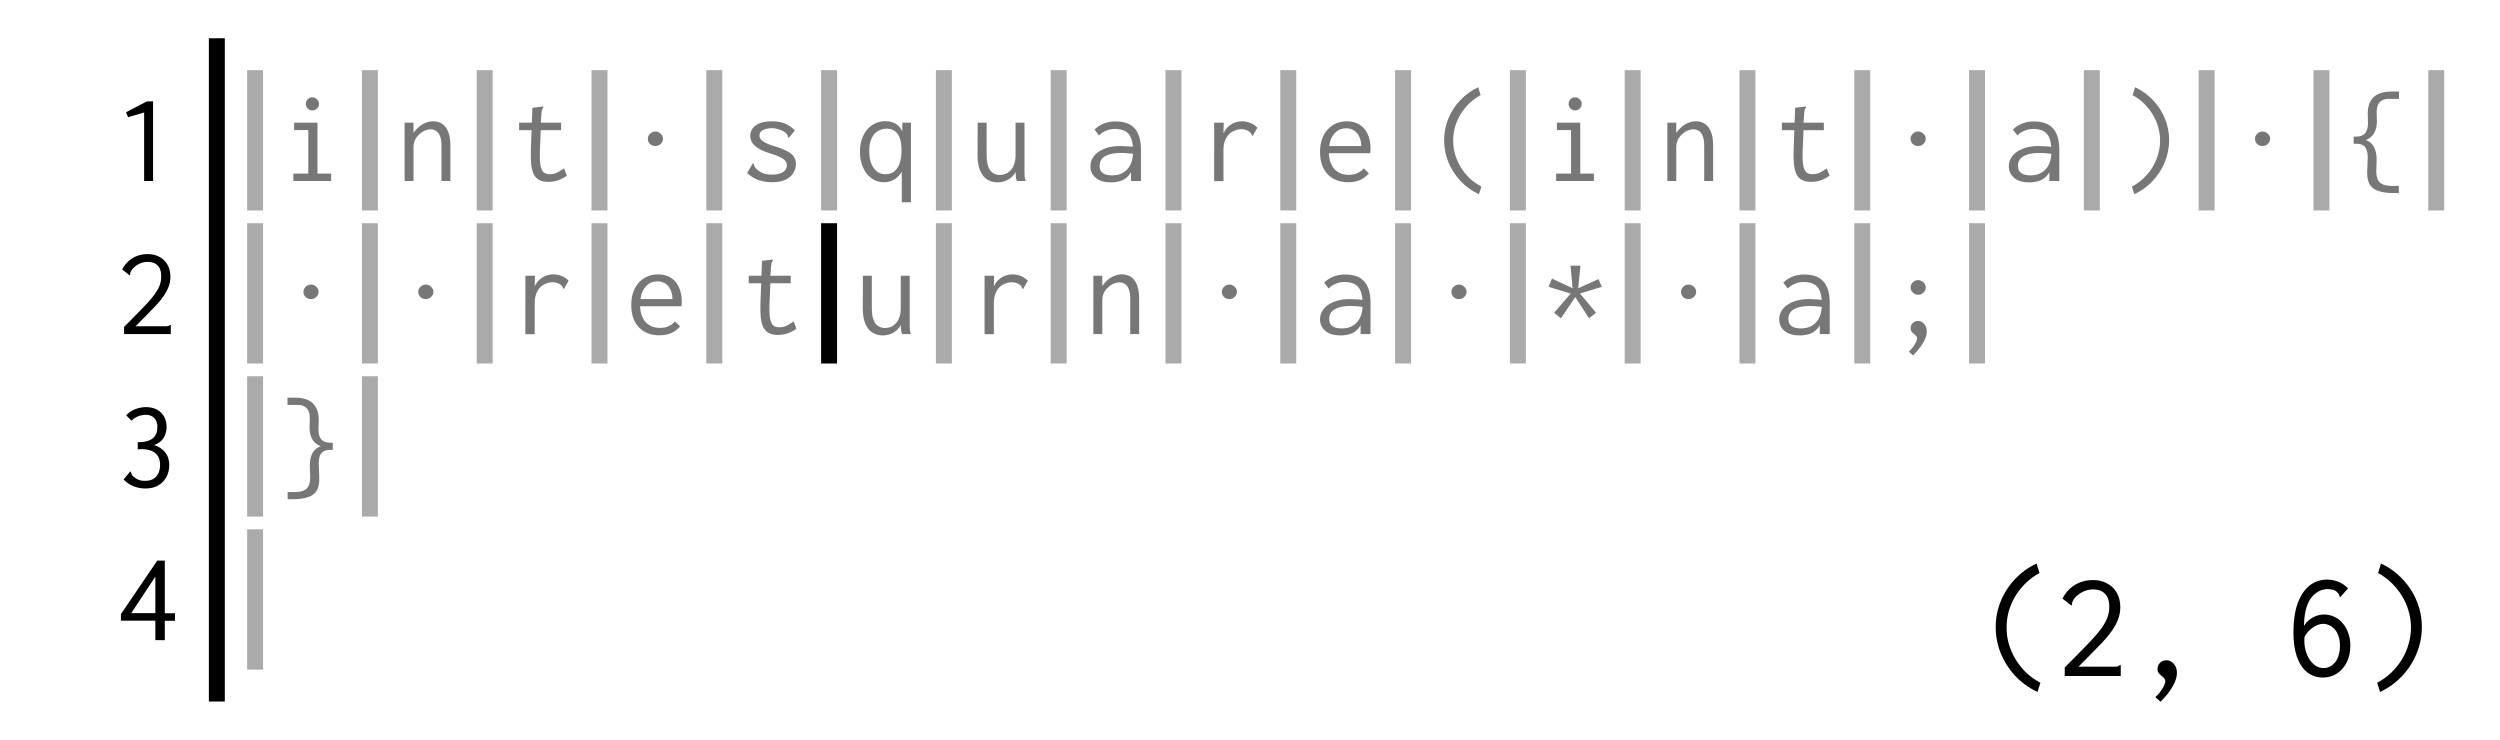 <?xml version="1.0" encoding="UTF-8" standalone="no"?>
<svg
   version="1.1"
   viewBox="0 0 196 58"
   width="196"
   height="58"
   id="svg72"
   xmlns="http://www.w3.org/2000/svg"
   xmlns:svg="http://www.w3.org/2000/svg">
  <defs
     id="defs72" />
  <g
     id="g72">
    <line
       x1="17"
       x2="17"
       y1="3"
       y2="55"
       stroke="#000"
       stroke-width="1.25"
       id="line1" />
    <path
       d="M 11.3,14.189 V 8.819 l -1.26,0.37 -0.16,-0.39 1.63,-0.85 H 12 v 6.24 z"
       id="text1"
       style="font-size:10px;font-family:Inconsolata;dominant-baseline:central;text-anchor:end"
       aria-label="1" />
    <path
       d="m 23,14.189 v -0.58 h 1.17 v -3.41 H 23.06 V 9.619 h 1.83 v 3.99 h 1.07 v 0.58 z m 1.49,-5.53 q -0.21,0 -0.36,-0.15 -0.15,-0.15 -0.15,-0.36 0,-0.22 0.14,-0.37 0.15,-0.15 0.37,-0.15 0.21,0 0.36,0.16 0.16,0.15 0.16,0.36 0,0.21 -0.16,0.36 -0.15,0.15 -0.36,0.15 z"
       id="text2"
       style="font-size:10px;font-family:Inconsolata;dominant-baseline:central;text-anchor:middle;fill:#777777"
       aria-label="i" />
    <path
       d="M 31.72,14.189 V 9.619 h 0.7 v 0.81 q 0.18,-0.28 0.42,-0.48 0.24,-0.21 0.53,-0.32 0.29,-0.12 0.6,-0.12 0.38,0 0.68,0.19 0.3,0.19 0.48,0.61 0.18,0.42 0.18,1.11 v 2.77 h -0.7 v -2.75 q 0,-0.48 -0.11,-0.76 -0.11,-0.29 -0.3,-0.41 -0.19,-0.13 -0.43,-0.13 -0.23,0 -0.47,0.1 -0.23,0.1 -0.43,0.29 -0.2,0.18 -0.33,0.44 -0.12,0.26 -0.12,0.59 v 2.63 z"
       id="text3"
       style="font-size:10px;font-family:Inconsolata;dominant-baseline:central;text-anchor:middle;fill:#777777"
       aria-label="n" />
    <path
       d="m 42.99,14.259 q -0.44,0 -0.72,-0.15 -0.28,-0.15 -0.43,-0.46 -0.15,-0.32 -0.2,-0.8 -0.04,-0.48 -0.02,-1.14 l 0.12,-3.26 0.75,-0.09 0.1,-0.01 0.01,0.07 q -0.05,0.07 -0.09,0.14 -0.03,0.07 -0.05,0.24 l -0.09,1.13 0.03,0.18 -0.07,1.65 q -0.03,0.76 0.04,1.18 0.07,0.41 0.25,0.57 0.18,0.15 0.48,0.15 0.33,0 0.58,-0.13 0.26,-0.13 0.54,-0.33 l 0.22,0.57 q -0.34,0.25 -0.7,0.37 -0.36,0.12 -0.75,0.12 z M 40.7,9.619 h 3.29 V 10.209 H 40.7 Z"
       id="text4"
       style="font-size:10px;font-family:Inconsolata;dominant-baseline:central;text-anchor:middle;fill:#777777"
       aria-label="t" />
    <path
       d="m 51.38,11.449 q -0.25,0 -0.42,-0.16 -0.17,-0.17 -0.17,-0.41 0,-0.24 0.18,-0.4 0.18,-0.17 0.41,-0.17 0.23,0 0.41,0.17 0.19,0.16 0.19,0.4 0,0.23 -0.18,0.4 -0.17,0.17 -0.42,0.17 z"
       id="text5"
       style="font-size:10px;font-family:Inconsolata;dominant-baseline:central;text-anchor:middle;fill:#777777"
       aria-label="·" />
    <path
       d="m 60.51,14.289 q -0.38,0 -0.73,-0.08 -0.34,-0.08 -0.65,-0.24 -0.3,-0.16 -0.56,-0.4 l 0.4,-0.68 0.06,-0.09 0.06,0.04 q 0.02,0.08 0.04,0.17 0.03,0.08 0.14,0.2 0.21,0.21 0.5,0.35 0.3,0.13 0.76,0.13 0.37,0 0.62,-0.09 0.26,-0.09 0.4,-0.25 0.14,-0.17 0.14,-0.39 0,-0.15 -0.06,-0.26 -0.06,-0.12 -0.2,-0.22 -0.13,-0.1 -0.35,-0.2 -0.22,-0.1 -0.54,-0.2 -0.52,-0.15 -0.91,-0.35 -0.39,-0.2 -0.6,-0.46 -0.21,-0.27 -0.21,-0.61 0,-0.35 0.19,-0.6 0.19,-0.26 0.56,-0.4 0.38,-0.15 0.93,-0.15 0.32,0 0.58,0.05 0.26,0.04 0.48,0.13 0.22,0.09 0.4,0.23 0.19,0.13 0.36,0.31 l -0.41,0.5 -0.07,0.08 -0.05,-0.05 q -0.01,-0.08 -0.05,-0.15 -0.03,-0.08 -0.14,-0.19 -0.23,-0.18 -0.52,-0.27 -0.29,-0.1 -0.56,-0.1 -0.4,0 -0.69,0.14 -0.29,0.14 -0.29,0.43 0,0.15 0.1,0.3 0.11,0.14 0.39,0.29 0.28,0.14 0.8,0.29 0.57,0.18 0.91,0.37 0.35,0.18 0.5,0.42 0.16,0.24 0.16,0.57 0,0.38 -0.21,0.71 -0.2,0.33 -0.62,0.53 -0.42,0.19 -1.06,0.19 z"
       id="text6"
       style="font-size:10px;font-family:Inconsolata;dominant-baseline:central;text-anchor:middle;fill:#777777"
       aria-label="s" />
    <path
       d="m 70.7,15.859 v -2.4 q -0.14,0.25 -0.36,0.44 -0.21,0.19 -0.48,0.29 -0.26,0.1 -0.56,0.1 -0.39,0 -0.74,-0.17 -0.34,-0.18 -0.6,-0.49 -0.25,-0.32 -0.4,-0.76 -0.14,-0.44 -0.14,-0.98 0,-0.57 0.16,-1.01 0.16,-0.44 0.43,-0.75 0.28,-0.31 0.64,-0.47 0.37,-0.16 0.78,-0.16 0.24,0 0.44,0.06 0.2,0.05 0.36,0.15 0.17,0.1 0.29,0.25 0.13,0.15 0.22,0.33 V 9.619 h 0.68 v 6.24 z m -1.27,-2.2 q 0.26,0 0.48,-0.1 0.23,-0.11 0.4,-0.33 0.18,-0.23 0.27,-0.59 0.1,-0.36 0.1,-0.86 0,-0.47 -0.09,-0.79 -0.08,-0.33 -0.24,-0.52 -0.16,-0.2 -0.37,-0.29 -0.21,-0.09 -0.47,-0.09 -0.28,0 -0.53,0.11 -0.25,0.1 -0.44,0.32 -0.18,0.21 -0.29,0.55 -0.1,0.33 -0.1,0.79 0,0.42 0.09,0.75 0.09,0.33 0.26,0.57 0.17,0.23 0.4,0.36 0.24,0.12 0.53,0.12 z"
       id="text7"
       style="font-size:10px;font-family:Inconsolata;dominant-baseline:central;text-anchor:middle;fill:#777777"
       aria-label="q" />
    <path
       d="m 78.21,14.299 q -0.27,0 -0.51,-0.08 -0.24,-0.08 -0.44,-0.24 -0.19,-0.17 -0.33,-0.42 -0.14,-0.25 -0.22,-0.6 -0.07,-0.35 -0.07,-0.79 l 0.01,-2.55 h 0.7 v 2.55 q 0,0.43 0.08,0.73 0.08,0.3 0.22,0.48 0.15,0.18 0.34,0.26 0.19,0.08 0.4,0.08 0.24,0 0.46,-0.09 0.22,-0.1 0.39,-0.29 0.18,-0.19 0.28,-0.49 0.1,-0.3 0.1,-0.71 V 9.619 h 0.7 v 3.86 q 0,0.18 0.01,0.36 0.02,0.17 0.09,0.35 h -0.69 q -0.05,-0.12 -0.07,-0.23 -0.02,-0.12 -0.03,-0.24 0,-0.12 0,-0.23 -0.11,0.19 -0.26,0.34 -0.15,0.15 -0.34,0.26 -0.18,0.1 -0.39,0.15 -0.2,0.06 -0.43,0.06 z"
       id="text8"
       style="font-size:10px;font-family:Inconsolata;dominant-baseline:central;text-anchor:middle;fill:#777777"
       aria-label="u" />
    <path
       d="m 87.11,14.299 q -0.78,0 -1.2,-0.35 -0.42,-0.36 -0.42,-0.91 0,-0.37 0.18,-0.66 0.18,-0.3 0.49,-0.5 0.32,-0.21 0.74,-0.32 0.42,-0.11 0.89,-0.11 0.17,0 0.34,0.01 0.18,0 0.37,0.02 0.2,0.01 0.41,0.04 l 0.02,0.55 q -0.18,-0.03 -0.37,-0.04 -0.18,-0.02 -0.36,-0.03 -0.18,-0.01 -0.35,-0.01 -0.36,0 -0.66,0.06 -0.3,0.06 -0.52,0.18 -0.22,0.12 -0.34,0.31 -0.12,0.19 -0.12,0.46 0,0.21 0.07,0.36 0.08,0.14 0.21,0.23 0.13,0.08 0.3,0.12 0.18,0.04 0.39,0.04 0.39,0 0.69,-0.12 0.31,-0.13 0.52,-0.37 0.22,-0.24 0.33,-0.59 0.11,-0.35 0.11,-0.8 0,-0.68 -0.16,-1.06 -0.16,-0.38 -0.48,-0.54 -0.31,-0.16 -0.8,-0.16 -0.33,0 -0.65,0.13 -0.32,0.12 -0.58,0.38 l -0.35,-0.46 q 0.32,-0.32 0.74,-0.48 0.42,-0.16 0.89,-0.16 0.45,0 0.82,0.11 0.37,0.11 0.63,0.37 0.27,0.25 0.41,0.68 0.15,0.43 0.15,1.08 v 2.43 h -0.78 v -0.7 q -0.13,0.25 -0.32,0.41 -0.18,0.16 -0.39,0.25 -0.21,0.08 -0.43,0.11 -0.22,0.04 -0.42,0.04 z"
       id="text9"
       style="font-size:10px;font-family:Inconsolata;dominant-baseline:central;text-anchor:middle;fill:#777777"
       aria-label="a" />
    <path
       d="m 95.19,9.619 h 0.75 l -0.03,1.33 -0.09,-0.15 q 0.06,-0.31 0.21,-0.55 0.15,-0.24 0.36,-0.4 0.21,-0.17 0.46,-0.25 0.25,-0.09 0.52,-0.09 0.36,0 0.66,0.13 0.31,0.12 0.55,0.37 l -0.32,0.56 -0.04,0.09 -0.07,-0.04 q -0.02,-0.08 -0.06,-0.15 -0.04,-0.07 -0.17,-0.17 -0.16,-0.1 -0.3,-0.13 -0.13,-0.04 -0.3,-0.04 -0.25,0 -0.5,0.1 -0.25,0.09 -0.46,0.29 -0.2,0.2 -0.32,0.51 -0.12,0.31 -0.12,0.74 v 2.43 h -0.73 z"
       id="text10"
       style="font-size:10px;font-family:Inconsolata;dominant-baseline:central;text-anchor:middle;fill:#777777"
       aria-label="r" />
    <path
       d="m 105.72,14.289 q -0.5,0 -0.91,-0.15 -0.41,-0.16 -0.71,-0.46 -0.29,-0.3 -0.45,-0.74 -0.16,-0.45 -0.16,-1.02 0,-0.58 0.16,-1.03 0.17,-0.45 0.45,-0.75 0.29,-0.31 0.67,-0.47 0.39,-0.16 0.82,-0.16 0.39,0 0.73,0.13 0.34,0.13 0.59,0.4 0.25,0.26 0.39,0.67 0.15,0.41 0.15,0.97 0,0.08 -0.01,0.17 0,0.08 -0.01,0.16 h -3.25 q 0.02,0.44 0.15,0.77 0.13,0.32 0.34,0.53 0.21,0.2 0.48,0.3 0.28,0.1 0.59,0.1 0.24,0 0.45,-0.05 0.21,-0.06 0.39,-0.17 0.19,-0.12 0.34,-0.29 l 0.4,0.39 q -0.19,0.23 -0.44,0.39 -0.24,0.16 -0.53,0.23 -0.29,0.08 -0.63,0.08 z m -1.51,-2.84 h 2.51 q 0,-0.32 -0.09,-0.57 -0.08,-0.26 -0.24,-0.44 -0.15,-0.19 -0.37,-0.28 -0.21,-0.1 -0.48,-0.1 -0.24,0 -0.46,0.08 -0.21,0.08 -0.39,0.26 -0.18,0.17 -0.31,0.43 -0.12,0.26 -0.17,0.62 z"
       id="text11"
       style="font-size:10px;font-family:Inconsolata;dominant-baseline:central;text-anchor:middle;fill:#777777"
       aria-label="e" />
    <path
       d="m 115.95,15.229 q -0.83,-0.39 -1.45,-1.04 -0.61,-0.66 -0.95,-1.48 -0.33,-0.83 -0.33,-1.72 0,-0.89 0.33,-1.69 0.33,-0.81 0.93,-1.44 0.6,-0.64 1.41,-1.02 l 0.19,0.62 q -0.48,0.26 -0.88,0.64 -0.39,0.38 -0.68,0.84 -0.28,0.46 -0.44,0.99 -0.15,0.53 -0.15,1.09 0,0.56 0.15,1.09 0.16,0.53 0.45,1.01 0.29,0.47 0.69,0.86 0.41,0.38 0.92,0.65 z"
       id="text12"
       style="font-size:10px;font-family:Inconsolata;dominant-baseline:central;text-anchor:middle;fill:#777777"
       aria-label="(" />
    <path
       d="m 122,14.189 v -0.58 h 1.17 v -3.41 h -1.11 V 9.619 h 1.83 v 3.99 h 1.07 v 0.58 z m 1.49,-5.53 q -0.21,0 -0.36,-0.15 -0.15,-0.15 -0.15,-0.36 0,-0.22 0.14,-0.37 0.15,-0.15 0.37,-0.15 0.21,0 0.36,0.16 0.16,0.15 0.16,0.36 0,0.21 -0.16,0.36 -0.15,0.15 -0.36,0.15 z"
       id="text13"
       style="font-size:10px;font-family:Inconsolata;dominant-baseline:central;text-anchor:middle;fill:#777777"
       aria-label="i" />
    <path
       d="M 130.72,14.189 V 9.619 h 0.7 v 0.81 q 0.18,-0.28 0.42,-0.48 0.24,-0.21 0.53,-0.32 0.29,-0.12 0.6,-0.12 0.38,0 0.68,0.19 0.3,0.19 0.48,0.61 0.18,0.42 0.18,1.11 v 2.77 h -0.7 v -2.75 q 0,-0.48 -0.11,-0.76 -0.11,-0.29 -0.3,-0.41 -0.19,-0.13 -0.43,-0.13 -0.23,0 -0.47,0.1 -0.23,0.1 -0.43,0.29 -0.2,0.18 -0.33,0.44 -0.12,0.26 -0.12,0.59 v 2.63 z"
       id="text14"
       style="font-size:10px;font-family:Inconsolata;dominant-baseline:central;text-anchor:middle;fill:#777777"
       aria-label="n" />
    <path
       d="m 141.99,14.259 q -0.44,0 -0.72,-0.15 -0.28,-0.15 -0.43,-0.46 -0.15,-0.32 -0.2,-0.8 -0.04,-0.48 -0.02,-1.14 l 0.12,-3.26 0.75,-0.09 0.1,-0.01 0.01,0.07 q -0.05,0.07 -0.09,0.14 -0.03,0.07 -0.05,0.24 l -0.09,1.13 0.03,0.18 -0.07,1.65 q -0.03,0.76 0.04,1.18 0.07,0.41 0.25,0.57 0.18,0.15 0.48,0.15 0.33,0 0.58,-0.13 0.26,-0.13 0.54,-0.33 l 0.22,0.57 q -0.34,0.25 -0.7,0.37 -0.36,0.12 -0.75,0.12 z M 139.7,9.619 h 3.29 v 0.59 h -3.29 z"
       id="text15"
       style="font-size:10px;font-family:Inconsolata;dominant-baseline:central;text-anchor:middle;fill:#777777"
       aria-label="t" />
    <path
       d="m 150.38,11.449 q -0.25,0 -0.42,-0.16 -0.17,-0.17 -0.17,-0.41 0,-0.24 0.18,-0.4 0.18,-0.17 0.41,-0.17 0.23,0 0.41,0.17 0.19,0.16 0.19,0.4 0,0.23 -0.18,0.4 -0.17,0.17 -0.42,0.17 z"
       id="text16"
       style="font-size:10px;font-family:Inconsolata;dominant-baseline:central;text-anchor:middle;fill:#777777"
       aria-label="·" />
    <path
       d="m 159.11,14.299 q -0.78,0 -1.2,-0.35 -0.42,-0.36 -0.42,-0.91 0,-0.37 0.18,-0.66 0.18,-0.3 0.49,-0.5 0.32,-0.21 0.74,-0.32 0.42,-0.11 0.89,-0.11 0.17,0 0.34,0.01 0.18,0 0.37,0.02 0.2,0.01 0.41,0.04 l 0.02,0.55 q -0.18,-0.03 -0.37,-0.04 -0.18,-0.02 -0.36,-0.03 -0.18,-0.01 -0.35,-0.01 -0.36,0 -0.66,0.06 -0.3,0.06 -0.52,0.18 -0.22,0.12 -0.34,0.31 -0.12,0.19 -0.12,0.46 0,0.21 0.07,0.36 0.08,0.14 0.21,0.23 0.13,0.08 0.3,0.12 0.18,0.04 0.39,0.04 0.39,0 0.69,-0.12 0.31,-0.13 0.52,-0.37 0.22,-0.24 0.33,-0.59 0.11,-0.35 0.11,-0.8 0,-0.68 -0.16,-1.06 -0.16,-0.38 -0.48,-0.54 -0.31,-0.16 -0.8,-0.16 -0.33,0 -0.65,0.13 -0.32,0.12 -0.58,0.38 l -0.35,-0.46 q 0.32,-0.32 0.74,-0.48 0.42,-0.16 0.89,-0.16 0.45,0 0.82,0.11 0.37,0.11 0.63,0.37 0.27,0.25 0.41,0.68 0.15,0.43 0.15,1.08 v 2.43 h -0.78 v -0.7 q -0.13,0.25 -0.32,0.41 -0.18,0.16 -0.39,0.25 -0.21,0.08 -0.43,0.11 -0.22,0.04 -0.42,0.04 z"
       id="text17"
       style="font-size:10px;font-family:Inconsolata;dominant-baseline:central;text-anchor:middle;fill:#777777"
       aria-label="a" />
    <path
       d="m 167.33,15.229 -0.19,-0.6 q 0.51,-0.27 0.91,-0.65 0.41,-0.39 0.7,-0.86 0.29,-0.48 0.44,-1.01 0.16,-0.53 0.16,-1.09 0,-0.56 -0.16,-1.09 -0.15,-0.53 -0.44,-0.99 -0.28,-0.46 -0.68,-0.84 -0.39,-0.38 -0.87,-0.64 l 0.19,-0.62 q 0.81,0.38 1.41,1.02 0.6,0.63 0.93,1.44 0.33,0.8 0.33,1.69 0,0.89 -0.34,1.72 -0.33,0.82 -0.95,1.48 -0.61,0.65 -1.44,1.04 z"
       id="text18"
       style="font-size:10px;font-family:Inconsolata;dominant-baseline:central;text-anchor:middle;fill:#777777"
       aria-label=")" />
    <path
       d="m 177.38,11.449 q -0.25,0 -0.42,-0.16 -0.17,-0.17 -0.17,-0.41 0,-0.24 0.18,-0.4 0.18,-0.17 0.41,-0.17 0.23,0 0.41,0.17 0.19,0.16 0.19,0.4 0,0.23 -0.18,0.4 -0.17,0.17 -0.42,0.17 z"
       id="text19"
       style="font-size:10px;font-family:Inconsolata;dominant-baseline:central;text-anchor:middle;fill:#777777"
       aria-label="·" />
    <path
       d="m 187.71,15.139 q -0.72,0 -1.2,-0.15 -0.48,-0.14 -0.72,-0.52 -0.23,-0.38 -0.2,-1.08 l 0.04,-1 q 0,-0.44 -0.11,-0.68 -0.1,-0.25 -0.3,-0.34 -0.2,-0.1 -0.49,-0.1 h -0.2 v -0.56 h 0.19 q 0.31,0 0.51,-0.11 0.21,-0.11 0.31,-0.34 0.11,-0.24 0.11,-0.62 l -0.02,-0.72 q 0,-0.58 0.2,-0.96 0.21,-0.39 0.61,-0.58 0.41,-0.2 1.01,-0.2 h 0.63 v 0.57 h -0.82 q -0.46,0 -0.7,0.27 -0.23,0.26 -0.23,0.79 l 0.02,0.7 q 0,0.37 -0.1,0.66 -0.09,0.28 -0.29,0.49 -0.19,0.2 -0.48,0.33 0.29,0.09 0.47,0.3 0.19,0.2 0.28,0.51 0.1,0.31 0.1,0.74 l -0.03,0.84 q 0,0.45 0.13,0.72 0.13,0.26 0.41,0.37 0.28,0.11 0.72,0.11 h 0.51 v 0.56 z"
       id="text20"
       style="font-size:10px;font-family:Inconsolata;dominant-baseline:central;text-anchor:middle;fill:#777777"
       aria-label="{" />
    <line
       x1="20"
       x2="20"
       y1="5.5"
       y2="16.5"
       stroke="#aaa"
       stroke-width="1.25"
       id="line20" />
    <line
       x1="29"
       x2="29"
       y1="5.5"
       y2="16.5"
       stroke="#aaa"
       stroke-width="1.25"
       id="line21" />
    <line
       x1="38"
       x2="38"
       y1="5.5"
       y2="16.5"
       stroke="#aaa"
       stroke-width="1.25"
       id="line22" />
    <line
       x1="47"
       x2="47"
       y1="5.5"
       y2="16.5"
       stroke="#aaa"
       stroke-width="1.25"
       id="line23" />
    <line
       x1="56"
       x2="56"
       y1="5.5"
       y2="16.5"
       stroke="#aaa"
       stroke-width="1.25"
       id="line24" />
    <line
       x1="65"
       x2="65"
       y1="5.5"
       y2="16.5"
       stroke="#aaa"
       stroke-width="1.25"
       id="line25" />
    <line
       x1="74"
       x2="74"
       y1="5.5"
       y2="16.5"
       stroke="#aaa"
       stroke-width="1.25"
       id="line26" />
    <line
       x1="83"
       x2="83"
       y1="5.5"
       y2="16.5"
       stroke="#aaa"
       stroke-width="1.25"
       id="line27" />
    <line
       x1="92"
       x2="92"
       y1="5.5"
       y2="16.5"
       stroke="#aaa"
       stroke-width="1.25"
       id="line28" />
    <line
       x1="101"
       x2="101"
       y1="5.5"
       y2="16.5"
       stroke="#aaa"
       stroke-width="1.25"
       id="line29" />
    <line
       x1="110"
       x2="110"
       y1="5.5"
       y2="16.5"
       stroke="#aaa"
       stroke-width="1.25"
       id="line30" />
    <line
       x1="119"
       x2="119"
       y1="5.5"
       y2="16.5"
       stroke="#aaa"
       stroke-width="1.25"
       id="line31" />
    <line
       x1="128"
       x2="128"
       y1="5.5"
       y2="16.5"
       stroke="#aaa"
       stroke-width="1.25"
       id="line32" />
    <line
       x1="137"
       x2="137"
       y1="5.5"
       y2="16.5"
       stroke="#aaa"
       stroke-width="1.25"
       id="line33" />
    <line
       x1="146"
       x2="146"
       y1="5.5"
       y2="16.5"
       stroke="#aaa"
       stroke-width="1.25"
       id="line34" />
    <line
       x1="155"
       x2="155"
       y1="5.5"
       y2="16.5"
       stroke="#aaa"
       stroke-width="1.25"
       id="line35" />
    <line
       x1="164"
       x2="164"
       y1="5.5"
       y2="16.5"
       stroke="#aaa"
       stroke-width="1.25"
       id="line36" />
    <line
       x1="173"
       x2="173"
       y1="5.5"
       y2="16.5"
       stroke="#aaa"
       stroke-width="1.25"
       id="line37" />
    <line
       x1="182"
       x2="182"
       y1="5.5"
       y2="16.5"
       stroke="#aaa"
       stroke-width="1.25"
       id="line38" />
    <line
       x1="191"
       x2="191"
       y1="5.5"
       y2="16.5"
       stroke="#aaa"
       stroke-width="1.25"
       id="line39" />
    <path
       d="m 9.73,25.629 q 0.54,-0.55 0.99,-1 0.45,-0.45 0.8,-0.83 0.36,-0.39 0.61,-0.73 0.25,-0.35 0.38,-0.68 0.13,-0.34 0.13,-0.71 0,-0.32 -0.08,-0.54 -0.08,-0.22 -0.23,-0.35 -0.14,-0.14 -0.34,-0.2 -0.19,-0.06 -0.41,-0.06 -0.24,0 -0.46,0.07 -0.22,0.07 -0.42,0.21 -0.2,0.13 -0.37,0.35 -0.09,0.14 -0.11,0.22 -0.02,0.07 -0.01,0.15 l -0.04,0.05 -0.08,-0.05 -0.51,-0.4 q 0.2,-0.39 0.5,-0.66 0.3,-0.27 0.68,-0.41 0.38,-0.14 0.81,-0.14 0.53,0 0.93,0.22 0.4,0.21 0.63,0.61 0.23,0.4 0.23,0.95 0,0.41 -0.15,0.8 -0.15,0.38 -0.41,0.75 -0.26,0.37 -0.61,0.74 -0.35,0.37 -0.75,0.77 -0.39,0.39 -0.81,0.82 h 2.32 q 0.17,0 0.24,-0.02 0.07,-0.02 0.13,-0.08 h 0.07 v 0.1 0.61 H 9.73 Z"
       id="text39"
       style="font-size:10px;font-family:Inconsolata;dominant-baseline:central;text-anchor:end"
       aria-label="2" />
    <path
       d="m 24.38,23.449 q -0.25,0 -0.42,-0.16 -0.17,-0.17 -0.17,-0.41 0,-0.24 0.18,-0.4 0.18,-0.17 0.41,-0.17 0.23,0 0.41,0.17 0.19,0.16 0.19,0.4 0,0.23 -0.18,0.4 -0.17,0.17 -0.42,0.17 z"
       id="text40"
       style="font-size:10px;font-family:Inconsolata;dominant-baseline:central;text-anchor:middle;fill:#777777"
       aria-label="·" />
    <path
       d="m 33.38,23.449 q -0.25,0 -0.42,-0.16 -0.17,-0.17 -0.17,-0.41 0,-0.24 0.18,-0.4 0.18,-0.17 0.41,-0.17 0.23,0 0.41,0.17 0.19,0.16 0.19,0.4 0,0.23 -0.18,0.4 -0.17,0.17 -0.42,0.17 z"
       id="text41"
       style="font-size:10px;font-family:Inconsolata;dominant-baseline:central;text-anchor:middle;fill:#777777"
       aria-label="·" />
    <path
       d="m 41.19,21.619 h 0.75 l -0.03,1.33 -0.09,-0.15 q 0.06,-0.31 0.21,-0.55 0.15,-0.24 0.36,-0.4 0.21,-0.17 0.46,-0.25 0.25,-0.09 0.52,-0.09 0.36,0 0.66,0.13 0.31,0.12 0.55,0.37 l -0.32,0.56 -0.04,0.09 -0.07,-0.04 q -0.02,-0.08 -0.06,-0.15 -0.04,-0.07 -0.17,-0.17 -0.16,-0.1 -0.3,-0.13 -0.13,-0.04 -0.3,-0.04 -0.25,0 -0.5,0.1 -0.25,0.09 -0.46,0.29 -0.2,0.2 -0.32,0.51 -0.12,0.31 -0.12,0.74 v 2.43 h -0.73 z"
       id="text42"
       style="font-size:10px;font-family:Inconsolata;dominant-baseline:central;text-anchor:middle;fill:#777777"
       aria-label="r" />
    <path
       d="m 51.72,26.289 q -0.5,0 -0.91,-0.15 -0.41,-0.16 -0.71,-0.46 -0.29,-0.3 -0.45,-0.74 -0.16,-0.45 -0.16,-1.02 0,-0.58 0.16,-1.03 0.17,-0.45 0.45,-0.75 0.29,-0.31 0.67,-0.47 0.39,-0.16 0.82,-0.16 0.39,0 0.73,0.13 0.34,0.13 0.59,0.4 0.25,0.26 0.39,0.67 0.15,0.41 0.15,0.97 0,0.08 -0.01,0.17 0,0.08 -0.01,0.16 h -3.25 q 0.02,0.44 0.15,0.77 0.13,0.32 0.34,0.53 0.21,0.2 0.48,0.3 0.28,0.1 0.59,0.1 0.24,0 0.45,-0.05 0.21,-0.06 0.39,-0.17 0.19,-0.12 0.34,-0.29 l 0.4,0.39 q -0.19,0.23 -0.44,0.39 -0.24,0.16 -0.53,0.23 -0.29,0.08 -0.63,0.08 z m -1.51,-2.84 h 2.51 q 0,-0.32 -0.09,-0.57 -0.08,-0.26 -0.24,-0.44 -0.15,-0.19 -0.37,-0.28 -0.21,-0.1 -0.48,-0.1 -0.24,0 -0.46,0.08 -0.21,0.08 -0.39,0.26 -0.18,0.17 -0.31,0.43 -0.12,0.26 -0.17,0.62 z"
       id="text43"
       style="font-size:10px;font-family:Inconsolata;dominant-baseline:central;text-anchor:middle;fill:#777777"
       aria-label="e" />
    <path
       d="m 60.99,26.259 q -0.44,0 -0.72,-0.15 -0.28,-0.15 -0.43,-0.46 -0.15,-0.32 -0.2,-0.8 -0.04,-0.48 -0.02,-1.14 l 0.12,-3.26 0.75,-0.09 0.1,-0.01 0.01,0.07 q -0.05,0.07 -0.09,0.14 -0.03,0.07 -0.05,0.24 l -0.09,1.13 0.03,0.18 -0.07,1.65 q -0.03,0.76 0.04,1.18 0.07,0.41 0.25,0.57 0.18,0.15 0.48,0.15 0.33,0 0.58,-0.13 0.26,-0.13 0.54,-0.33 l 0.22,0.57 q -0.34,0.25 -0.7,0.37 -0.36,0.12 -0.75,0.12 z m -2.29,-4.64 h 3.29 v 0.59 H 58.7 Z"
       id="text44"
       style="font-size:10px;font-family:Inconsolata;dominant-baseline:central;text-anchor:middle;fill:#777777"
       aria-label="t" />
    <path
       d="m 69.21,26.299 q -0.27,0 -0.51,-0.08 -0.24,-0.08 -0.44,-0.24 -0.19,-0.17 -0.33,-0.42 -0.14,-0.25 -0.22,-0.6 -0.07,-0.35 -0.07,-0.79 l 0.01,-2.55 h 0.7 v 2.55 q 0,0.43 0.08,0.73 0.08,0.3 0.22,0.48 0.15,0.18 0.34,0.26 0.19,0.08 0.4,0.08 0.24,0 0.46,-0.09 0.22,-0.1 0.39,-0.29 0.18,-0.19 0.28,-0.49 0.1,-0.3 0.1,-0.71 v -2.52 h 0.7 v 3.86 q 0,0.18 0.01,0.36 0.02,0.17 0.09,0.35 h -0.69 q -0.05,-0.12 -0.07,-0.23 -0.02,-0.12 -0.03,-0.24 0,-0.12 0,-0.23 -0.11,0.19 -0.26,0.34 -0.15,0.15 -0.34,0.26 -0.18,0.1 -0.39,0.15 -0.2,0.06 -0.43,0.06 z"
       id="text45"
       style="font-size:10px;font-family:Inconsolata;dominant-baseline:central;text-anchor:middle;fill:#777777"
       aria-label="u" />
    <path
       d="m 77.19,21.619 h 0.75 l -0.03,1.33 -0.09,-0.15 q 0.06,-0.31 0.21,-0.55 0.15,-0.24 0.36,-0.4 0.21,-0.17 0.46,-0.25 0.25,-0.09 0.52,-0.09 0.36,0 0.66,0.13 0.31,0.12 0.55,0.37 l -0.32,0.56 -0.04,0.09 -0.07,-0.04 q -0.02,-0.08 -0.06,-0.15 -0.04,-0.07 -0.17,-0.17 -0.16,-0.1 -0.3,-0.13 -0.13,-0.04 -0.3,-0.04 -0.25,0 -0.5,0.1 -0.25,0.09 -0.46,0.29 -0.2,0.2 -0.32,0.51 -0.12,0.31 -0.12,0.74 v 2.43 h -0.73 z"
       id="text46"
       style="font-size:10px;font-family:Inconsolata;dominant-baseline:central;text-anchor:middle;fill:#777777"
       aria-label="r" />
    <path
       d="m 85.72,26.189 v -4.57 h 0.7 v 0.81 q 0.18,-0.28 0.42,-0.48 0.24,-0.21 0.53,-0.32 0.29,-0.12 0.6,-0.12 0.38,0 0.68,0.19 0.3,0.19 0.48,0.61 0.18,0.42 0.18,1.11 v 2.77 h -0.7 v -2.75 q 0,-0.48 -0.11,-0.76 -0.11,-0.29 -0.3,-0.41 -0.19,-0.13 -0.43,-0.13 -0.23,0 -0.47,0.1 -0.23,0.1 -0.43,0.29 -0.2,0.18 -0.33,0.44 -0.12,0.26 -0.12,0.59 v 2.63 z"
       id="text47"
       style="font-size:10px;font-family:Inconsolata;dominant-baseline:central;text-anchor:middle;fill:#777777"
       aria-label="n" />
    <path
       d="m 96.38,23.449 q -0.25,0 -0.42,-0.16 -0.17,-0.17 -0.17,-0.41 0,-0.24 0.18,-0.4 0.18,-0.17 0.41,-0.17 0.23,0 0.41,0.17 0.19,0.16 0.19,0.4 0,0.23 -0.18,0.4 -0.17,0.17 -0.42,0.17 z"
       id="text48"
       style="font-size:10px;font-family:Inconsolata;dominant-baseline:central;text-anchor:middle;fill:#777777"
       aria-label="·" />
    <path
       d="m 105.11,26.299 q -0.78,0 -1.2,-0.35 -0.42,-0.36 -0.42,-0.91 0,-0.37 0.18,-0.66 0.18,-0.3 0.49,-0.5 0.32,-0.21 0.74,-0.32 0.42,-0.11 0.89,-0.11 0.17,0 0.34,0.01 0.18,0 0.37,0.02 0.2,0.01 0.41,0.04 l 0.02,0.55 q -0.18,-0.03 -0.37,-0.04 -0.18,-0.02 -0.36,-0.03 -0.18,-0.01 -0.35,-0.01 -0.36,0 -0.66,0.06 -0.3,0.06 -0.52,0.18 -0.22,0.12 -0.34,0.31 -0.12,0.19 -0.12,0.46 0,0.21 0.07,0.36 0.08,0.14 0.21,0.23 0.13,0.08 0.3,0.12 0.18,0.04 0.39,0.04 0.39,0 0.69,-0.12 0.31,-0.13 0.52,-0.37 0.22,-0.24 0.33,-0.59 0.11,-0.35 0.11,-0.8 0,-0.68 -0.16,-1.06 -0.16,-0.38 -0.48,-0.54 -0.31,-0.16 -0.8,-0.16 -0.33,0 -0.65,0.13 -0.32,0.12 -0.58,0.38 l -0.35,-0.46 q 0.32,-0.32 0.74,-0.48 0.42,-0.16 0.89,-0.16 0.45,0 0.82,0.11 0.37,0.11 0.63,0.37 0.27,0.25 0.41,0.68 0.15,0.43 0.15,1.08 v 2.43 h -0.78 v -0.7 q -0.13,0.25 -0.32,0.41 -0.18,0.16 -0.39,0.25 -0.21,0.08 -0.43,0.11 -0.22,0.04 -0.42,0.04 z"
       id="text49"
       style="font-size:10px;font-family:Inconsolata;dominant-baseline:central;text-anchor:middle;fill:#777777"
       aria-label="a" />
    <path
       d="m 114.38,23.449 q -0.25,0 -0.42,-0.16 -0.17,-0.17 -0.17,-0.41 0,-0.24 0.18,-0.4 0.18,-0.17 0.41,-0.17 0.23,0 0.41,0.17 0.19,0.16 0.19,0.4 0,0.23 -0.18,0.4 -0.17,0.17 -0.42,0.17 z"
       id="text50"
       style="font-size:10px;font-family:Inconsolata;dominant-baseline:central;text-anchor:middle;fill:#777777"
       aria-label="·" />
    <path
       d="m 122.38,24.959 -0.54,-0.44 1.3,-1.5 -1.73,-0.53 0.26,-0.65 1.62,0.76 -0.16,-1.77 h 0.78 l -0.18,1.77 1.59,-0.72 0.26,0.61 -1.71,0.52 1.26,1.51 -0.55,0.43 -1.08,-1.66 z"
       id="text51"
       style="font-size:10px;font-family:Inconsolata;dominant-baseline:central;text-anchor:middle;fill:#777777"
       aria-label="*" />
    <path
       d="m 132.38,23.449 q -0.25,0 -0.42,-0.16 -0.17,-0.17 -0.17,-0.41 0,-0.24 0.18,-0.4 0.18,-0.17 0.41,-0.17 0.23,0 0.41,0.17 0.19,0.16 0.19,0.4 0,0.23 -0.18,0.4 -0.17,0.17 -0.42,0.17 z"
       id="text52"
       style="font-size:10px;font-family:Inconsolata;dominant-baseline:central;text-anchor:middle;fill:#777777"
       aria-label="·" />
    <path
       d="m 141.11,26.299 q -0.78,0 -1.2,-0.35 -0.42,-0.36 -0.42,-0.91 0,-0.37 0.18,-0.66 0.18,-0.3 0.49,-0.5 0.32,-0.21 0.74,-0.32 0.42,-0.11 0.89,-0.11 0.17,0 0.34,0.01 0.18,0 0.37,0.02 0.2,0.01 0.41,0.04 l 0.02,0.55 q -0.18,-0.03 -0.37,-0.04 -0.18,-0.02 -0.36,-0.03 -0.18,-0.01 -0.35,-0.01 -0.36,0 -0.66,0.06 -0.3,0.06 -0.52,0.18 -0.22,0.12 -0.34,0.31 -0.12,0.19 -0.12,0.46 0,0.21 0.07,0.36 0.08,0.14 0.21,0.23 0.13,0.08 0.3,0.12 0.18,0.04 0.39,0.04 0.39,0 0.69,-0.12 0.31,-0.13 0.52,-0.37 0.22,-0.24 0.33,-0.59 0.11,-0.35 0.11,-0.8 0,-0.68 -0.16,-1.06 -0.16,-0.38 -0.48,-0.54 -0.31,-0.16 -0.8,-0.16 -0.33,0 -0.65,0.13 -0.32,0.12 -0.58,0.38 l -0.35,-0.46 q 0.32,-0.32 0.74,-0.48 0.42,-0.16 0.89,-0.16 0.45,0 0.82,0.11 0.37,0.11 0.63,0.37 0.27,0.25 0.41,0.68 0.15,0.43 0.15,1.08 v 2.43 h -0.78 v -0.7 q -0.13,0.25 -0.32,0.41 -0.18,0.16 -0.39,0.25 -0.21,0.08 -0.43,0.11 -0.22,0.04 -0.42,0.04 z"
       id="text53"
       style="font-size:10px;font-family:Inconsolata;dominant-baseline:central;text-anchor:middle;fill:#777777"
       aria-label="a" />
    <path
       d="m 149.99,27.869 -0.34,-0.3 q 0.28,-0.26 0.46,-0.56 0.19,-0.3 0.19,-0.49 0,-0.1 -0.08,-0.19 -0.07,-0.08 -0.18,-0.16 -0.1,-0.08 -0.18,-0.18 -0.07,-0.11 -0.07,-0.24 0,-0.17 0.07,-0.3 0.08,-0.13 0.21,-0.21 0.14,-0.08 0.31,-0.08 0.26,0 0.47,0.23 0.21,0.23 0.21,0.6 0,0.26 -0.12,0.56 -0.12,0.3 -0.36,0.62 -0.23,0.33 -0.59,0.7 z m 0.39,-4.76 q -0.23,0 -0.41,-0.17 -0.18,-0.17 -0.18,-0.4 0,-0.24 0.18,-0.41 0.18,-0.17 0.41,-0.17 0.23,0 0.41,0.17 0.19,0.17 0.19,0.41 0,0.23 -0.18,0.4 -0.18,0.17 -0.42,0.17 z"
       id="text54"
       style="font-size:10px;font-family:Inconsolata;dominant-baseline:central;text-anchor:middle;fill:#777777"
       aria-label=";" />
    <line
       x1="20"
       x2="20"
       y1="17.5"
       y2="28.5"
       stroke="#aaa"
       stroke-width="1.25"
       id="line54" />
    <line
       x1="29"
       x2="29"
       y1="17.5"
       y2="28.5"
       stroke="#aaa"
       stroke-width="1.25"
       id="line55" />
    <line
       x1="38"
       x2="38"
       y1="17.5"
       y2="28.5"
       stroke="#aaa"
       stroke-width="1.25"
       id="line56" />
    <line
       x1="47"
       x2="47"
       y1="17.5"
       y2="28.5"
       stroke="#aaa"
       stroke-width="1.25"
       id="line57" />
    <line
       x1="56"
       x2="56"
       y1="17.5"
       y2="28.5"
       stroke="#aaa"
       stroke-width="1.25"
       id="line58" />
    <line
       x1="65"
       x2="65"
       y1="17.5"
       y2="28.5"
       stroke="#000"
       stroke-width="1.25"
       id="line59" />
    <line
       x1="74"
       x2="74"
       y1="17.5"
       y2="28.5"
       stroke="#aaa"
       stroke-width="1.25"
       id="line60" />
    <line
       x1="83"
       x2="83"
       y1="17.5"
       y2="28.5"
       stroke="#aaa"
       stroke-width="1.25"
       id="line61" />
    <line
       x1="92"
       x2="92"
       y1="17.5"
       y2="28.5"
       stroke="#aaa"
       stroke-width="1.25"
       id="line62" />
    <line
       x1="101"
       x2="101"
       y1="17.5"
       y2="28.5"
       stroke="#aaa"
       stroke-width="1.25"
       id="line63" />
    <line
       x1="110"
       x2="110"
       y1="17.5"
       y2="28.5"
       stroke="#aaa"
       stroke-width="1.25"
       id="line64" />
    <line
       x1="119"
       x2="119"
       y1="17.5"
       y2="28.5"
       stroke="#aaa"
       stroke-width="1.25"
       id="line65" />
    <line
       x1="128"
       x2="128"
       y1="17.5"
       y2="28.5"
       stroke="#aaa"
       stroke-width="1.25"
       id="line66" />
    <line
       x1="137"
       x2="137"
       y1="17.5"
       y2="28.5"
       stroke="#aaa"
       stroke-width="1.25"
       id="line67" />
    <line
       x1="146"
       x2="146"
       y1="17.5"
       y2="28.5"
       stroke="#aaa"
       stroke-width="1.25"
       id="line68" />
    <line
       x1="155"
       x2="155"
       y1="17.5"
       y2="28.5"
       stroke="#aaa"
       stroke-width="1.25"
       id="line69" />
    <path
       d="m 11.4,38.299 q -0.49,0 -0.94,-0.18 -0.45,-0.18 -0.77,-0.53 l 0.46,-0.55 0.07,-0.08 0.05,0.05 q 0.01,0.08 0.04,0.16 0.03,0.07 0.14,0.19 0.17,0.15 0.39,0.25 0.22,0.09 0.53,0.09 0.4,0 0.66,-0.16 0.26,-0.16 0.39,-0.44 0.13,-0.29 0.13,-0.65 0,-0.36 -0.13,-0.61 -0.12,-0.25 -0.35,-0.39 -0.23,-0.15 -0.55,-0.2 -0.32,-0.06 -0.72,-0.02 v -0.56 q 0.48,0 0.78,-0.1 0.31,-0.1 0.47,-0.27 0.17,-0.17 0.23,-0.39 0.06,-0.23 0.06,-0.47 0,-0.21 -0.07,-0.38 -0.06,-0.17 -0.18,-0.29 -0.11,-0.12 -0.28,-0.18 -0.16,-0.07 -0.36,-0.07 -0.2,0 -0.4,0.05 -0.19,0.04 -0.38,0.14 -0.18,0.1 -0.36,0.27 l -0.42,-0.42 q 0.34,-0.35 0.74,-0.49 0.41,-0.15 0.81,-0.15 0.51,0 0.87,0.2 0.36,0.19 0.55,0.54 0.2,0.35 0.2,0.81 0,0.32 -0.11,0.61 -0.1,0.28 -0.32,0.49 -0.22,0.21 -0.55,0.32 0.35,0.11 0.62,0.33 0.27,0.21 0.42,0.52 0.15,0.31 0.15,0.74 0,0.49 -0.22,0.91 -0.21,0.41 -0.63,0.66 -0.41,0.25 -1.02,0.25 z"
       id="text69"
       style="font-size:10px;font-family:Inconsolata;dominant-baseline:central;text-anchor:end"
       aria-label="3" />
    <path
       d="m 22.91,39.139 h -0.36 v -0.56 h 0.51 q 0.45,0 0.72,-0.11 0.28,-0.11 0.41,-0.37 0.13,-0.27 0.13,-0.72 l -0.03,-0.84 q 0,-0.43 0.09,-0.74 0.1,-0.31 0.29,-0.51 0.19,-0.21 0.47,-0.3 -0.29,-0.13 -0.49,-0.33 -0.19,-0.21 -0.29,-0.49 -0.09,-0.29 -0.09,-0.66 l 0.02,-0.7 q 0,-0.53 -0.23,-0.79 -0.23,-0.27 -0.7,-0.27 h -0.82 v -0.57 h 0.63 q 0.61,0 1.01,0.2 0.4,0.19 0.6,0.58 0.21,0.38 0.21,0.96 l -0.02,0.72 q 0,0.38 0.1,0.62 0.11,0.23 0.32,0.34 0.21,0.11 0.51,0.11 h 0.19 v 0.56 h -0.2 q -0.28,0 -0.49,0.1 -0.2,0.09 -0.31,0.34 -0.1,0.24 -0.1,0.68 l 0.04,1 q 0.03,0.7 -0.2,1.08 -0.23,0.38 -0.72,0.52 -0.48,0.15 -1.2,0.15 z"
       id="text70"
       style="font-size:10px;font-family:Inconsolata;dominant-baseline:central;text-anchor:middle;fill:#777777"
       aria-label="}" />
    <line
       x1="20"
       x2="20"
       y1="29.5"
       y2="40.5"
       stroke="#aaa"
       stroke-width="1.25"
       id="line70" />
    <line
       x1="29"
       x2="29"
       y1="29.5"
       y2="40.5"
       stroke="#aaa"
       stroke-width="1.25"
       id="line71" />
    <path
       d="m 12.18,50.189 v -1.53 h -2.7 v -0.51 l 2.85,-4.2 h 0.59 v 4.13 h 0.8 v 0.59 h -0.8 v 1.52 z m -1.89,-2.12 h 1.89 v -2.86 z"
       id="text71"
       style="font-size:10px;font-family:Inconsolata;dominant-baseline:central;text-anchor:end"
       aria-label="4" />
    <line
       x1="20"
       x2="20"
       y1="41.5"
       y2="52.5"
       stroke="#aaa"
       stroke-width="1.25"
       id="line72" />
    <path
       d="M 159.74,54.248 Q 158.744,53.78 158,53 q -0.732,-0.792 -1.14,-1.776 -0.396,-0.996 -0.396,-2.064 0,-1.068 0.396,-2.028 0.396,-0.972 1.116,-1.728 0.72,-0.768 1.692,-1.224 l 0.228,0.744 q -0.576,0.312 -1.056,0.768 -0.468,0.456 -0.816,1.008 -0.336,0.552 -0.528,1.188 -0.18,0.636 -0.18,1.308 0,0.672 0.18,1.308 0.192,0.636 0.54,1.212 0.348,0.564 0.828,1.032 0.492,0.456 1.104,0.78 z m 2.136,-1.92 q 0.648,-0.66 1.188,-1.2 0.54,-0.54 0.96,-0.996 0.432,-0.468 0.732,-0.876 0.3,-0.42 0.456,-0.816 0.156,-0.408 0.156,-0.852 0,-0.384 -0.096,-0.648 -0.096,-0.264 -0.276,-0.42 -0.168,-0.168 -0.408,-0.24 -0.228,-0.072 -0.492,-0.072 -0.288,0 -0.552,0.084 -0.264,0.084 -0.504,0.252 -0.24,0.156 -0.444,0.42 -0.108,0.168 -0.132,0.264 -0.024,0.084 -0.012,0.18 l -0.048,0.06 -0.096,-0.06 -0.612,-0.48 q 0.24,-0.468 0.6,-0.792 0.36,-0.324 0.816,-0.492 0.456,-0.168 0.972,-0.168 0.636,0 1.116,0.264 0.48,0.252 0.756,0.732 0.276,0.48 0.276,1.14 0,0.492 -0.18,0.96 -0.18,0.456 -0.492,0.9 -0.312,0.444 -0.732,0.888 -0.42,0.444 -0.9,0.924 -0.468,0.468 -0.972,0.984 h 2.784 q 0.204,0 0.288,-0.024 0.084,-0.024 0.156,-0.096 h 0.084 V 52.268 53 h -4.392 z m 7.512,2.688 -0.408,-0.36 q 0.336,-0.312 0.552,-0.672 0.228,-0.36 0.228,-0.588 0,-0.12 -0.096,-0.228 -0.084,-0.096 -0.216,-0.192 -0.12,-0.096 -0.216,-0.216 -0.084,-0.132 -0.084,-0.288 0,-0.3 0.192,-0.504 0.204,-0.204 0.516,-0.204 0.312,0 0.564,0.276 0.252,0.276 0.252,0.72 0,0.24 -0.084,0.492 -0.072,0.264 -0.24,0.54 -0.156,0.288 -0.396,0.588 -0.24,0.312 -0.564,0.636 z m 12.744,-1.896 q -0.744,0 -1.272,-0.432 -0.516,-0.432 -0.792,-1.224 -0.264,-0.792 -0.264,-1.872 0,-1.344 0.324,-2.268 0.336,-0.924 0.924,-1.404 0.6,-0.48 1.392,-0.48 0.468,0 0.876,0.168 0.42,0.168 0.768,0.516 l -0.528,0.6 -0.084,0.096 -0.06,-0.06 q -0.012,-0.096 -0.06,-0.18 -0.036,-0.084 -0.192,-0.216 -0.096,-0.072 -0.204,-0.108 -0.108,-0.036 -0.228,-0.048 -0.12,-0.024 -0.264,-0.024 -0.192,0 -0.432,0.072 -0.24,0.072 -0.48,0.252 -0.24,0.18 -0.456,0.504 -0.204,0.324 -0.336,0.84 -0.12,0.504 -0.132,1.224 0.168,-0.288 0.42,-0.48 0.252,-0.204 0.552,-0.312 0.3,-0.108 0.612,-0.108 0.42,0 0.792,0.18 0.372,0.168 0.648,0.492 0.288,0.324 0.444,0.78 0.168,0.444 0.168,0.996 0,0.744 -0.288,1.308 -0.288,0.564 -0.768,0.876 -0.48,0.312 -1.08,0.312 z m 0.036,-0.744 q 0.252,0 0.48,-0.108 0.24,-0.12 0.42,-0.336 0.18,-0.216 0.276,-0.54 0.108,-0.324 0.108,-0.756 0,-0.456 -0.12,-0.78 -0.108,-0.324 -0.3,-0.528 -0.192,-0.216 -0.432,-0.312 -0.228,-0.108 -0.456,-0.108 -0.216,0 -0.432,0.084 -0.204,0.072 -0.396,0.216 -0.192,0.132 -0.36,0.312 -0.156,0.18 -0.276,0.396 -0.048,0.408 0.024,0.84 0.084,0.432 0.276,0.804 0.204,0.36 0.504,0.588 0.3,0.228 0.684,0.228 z m 4.428,1.872 -0.228,-0.72 q 0.612,-0.324 1.092,-0.78 0.492,-0.468 0.84,-1.032 0.348,-0.576 0.528,-1.212 0.192,-0.636 0.192,-1.308 0,-0.672 -0.192,-1.308 -0.18,-0.636 -0.528,-1.188 -0.336,-0.552 -0.816,-1.008 -0.468,-0.456 -1.044,-0.768 l 0.228,-0.744 q 0.972,0.456 1.692,1.224 0.72,0.756 1.116,1.728 0.396,0.96 0.396,2.028 0,1.068 -0.408,2.064 -0.396,0.984 -1.14,1.776 -0.732,0.78 -1.728,1.248 z"
       id="text72"
       style="font-size:12px;font-family:Inconsolata;dominant-baseline:alphabetic;text-anchor:end"
       aria-label="(2, 6)" />
  </g>
</svg>
